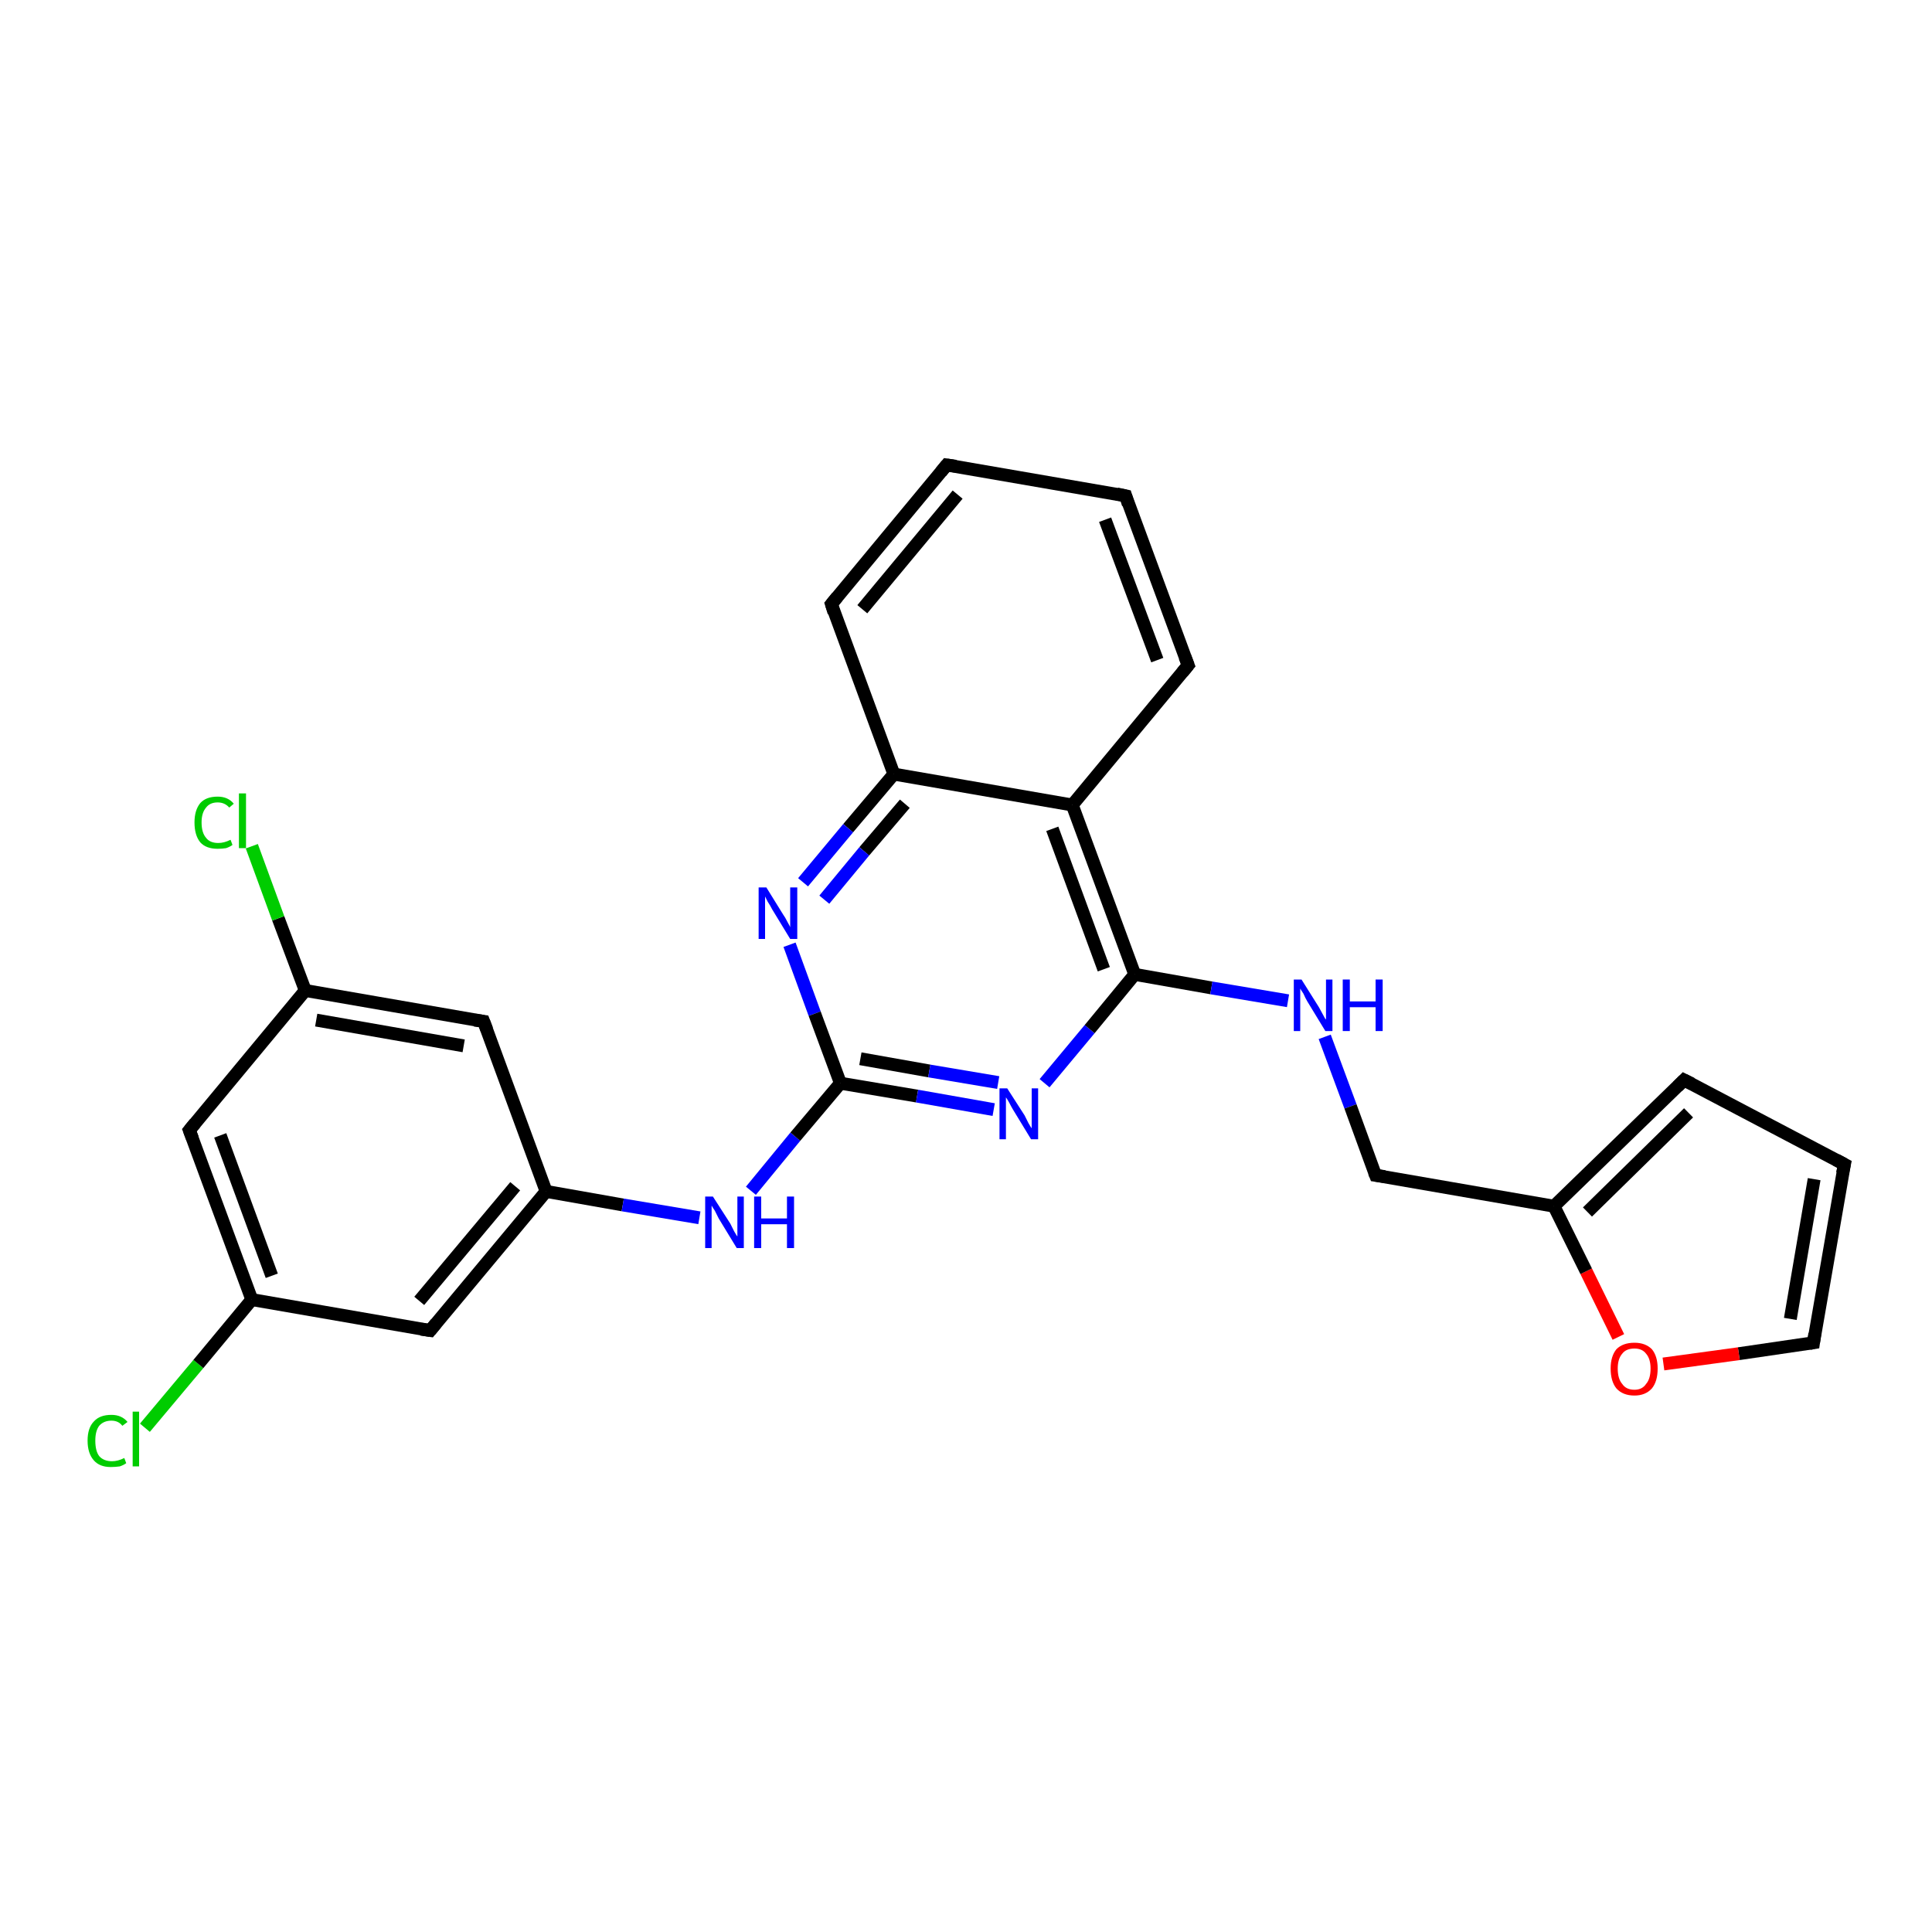 <?xml version='1.0' encoding='iso-8859-1'?>
<svg version='1.1' baseProfile='full'
              xmlns='http://www.w3.org/2000/svg'
                      xmlns:rdkit='http://www.rdkit.org/xml'
                      xmlns:xlink='http://www.w3.org/1999/xlink'
                  xml:space='preserve'
width='300px' height='300px' viewBox='0 0 300 300'>
<!-- END OF HEADER -->
<rect style='opacity:1.0;fill:#FFFFFF;stroke:none' width='300.0' height='300.0' x='0.0' y='0.0'> </rect>
<path class='bond-0 atom-0 atom-1' d='M 22.5,221.7 L 30.8,211.8' style='fill:none;fill-rule:evenodd;stroke:#00CC00;stroke-width:2.0px;stroke-linecap:butt;stroke-linejoin:miter;stroke-opacity:1' />
<path class='bond-0 atom-0 atom-1' d='M 30.8,211.8 L 39.1,201.8' style='fill:none;fill-rule:evenodd;stroke:#000000;stroke-width:2.0px;stroke-linecap:butt;stroke-linejoin:miter;stroke-opacity:1' />
<path class='bond-1 atom-1 atom-2' d='M 39.1,201.8 L 29.4,175.5' style='fill:none;fill-rule:evenodd;stroke:#000000;stroke-width:2.0px;stroke-linecap:butt;stroke-linejoin:miter;stroke-opacity:1' />
<path class='bond-1 atom-1 atom-2' d='M 42.2,198.1 L 34.2,176.3' style='fill:none;fill-rule:evenodd;stroke:#000000;stroke-width:2.0px;stroke-linecap:butt;stroke-linejoin:miter;stroke-opacity:1' />
<path class='bond-2 atom-2 atom-3' d='M 29.4,175.5 L 47.4,153.8' style='fill:none;fill-rule:evenodd;stroke:#000000;stroke-width:2.0px;stroke-linecap:butt;stroke-linejoin:miter;stroke-opacity:1' />
<path class='bond-3 atom-3 atom-4' d='M 47.4,153.8 L 43.2,142.6' style='fill:none;fill-rule:evenodd;stroke:#000000;stroke-width:2.0px;stroke-linecap:butt;stroke-linejoin:miter;stroke-opacity:1' />
<path class='bond-3 atom-3 atom-4' d='M 43.2,142.6 L 39.1,131.4' style='fill:none;fill-rule:evenodd;stroke:#00CC00;stroke-width:2.0px;stroke-linecap:butt;stroke-linejoin:miter;stroke-opacity:1' />
<path class='bond-4 atom-3 atom-5' d='M 47.4,153.8 L 75.1,158.6' style='fill:none;fill-rule:evenodd;stroke:#000000;stroke-width:2.0px;stroke-linecap:butt;stroke-linejoin:miter;stroke-opacity:1' />
<path class='bond-4 atom-3 atom-5' d='M 49.1,158.4 L 72.0,162.4' style='fill:none;fill-rule:evenodd;stroke:#000000;stroke-width:2.0px;stroke-linecap:butt;stroke-linejoin:miter;stroke-opacity:1' />
<path class='bond-5 atom-5 atom-6' d='M 75.1,158.6 L 84.8,185.0' style='fill:none;fill-rule:evenodd;stroke:#000000;stroke-width:2.0px;stroke-linecap:butt;stroke-linejoin:miter;stroke-opacity:1' />
<path class='bond-6 atom-6 atom-7' d='M 84.8,185.0 L 96.7,187.1' style='fill:none;fill-rule:evenodd;stroke:#000000;stroke-width:2.0px;stroke-linecap:butt;stroke-linejoin:miter;stroke-opacity:1' />
<path class='bond-6 atom-6 atom-7' d='M 96.7,187.1 L 108.6,189.1' style='fill:none;fill-rule:evenodd;stroke:#0000FF;stroke-width:2.0px;stroke-linecap:butt;stroke-linejoin:miter;stroke-opacity:1' />
<path class='bond-7 atom-7 atom-8' d='M 116.6,184.9 L 123.5,176.5' style='fill:none;fill-rule:evenodd;stroke:#0000FF;stroke-width:2.0px;stroke-linecap:butt;stroke-linejoin:miter;stroke-opacity:1' />
<path class='bond-7 atom-7 atom-8' d='M 123.5,176.5 L 130.5,168.2' style='fill:none;fill-rule:evenodd;stroke:#000000;stroke-width:2.0px;stroke-linecap:butt;stroke-linejoin:miter;stroke-opacity:1' />
<path class='bond-8 atom-8 atom-9' d='M 130.5,168.2 L 142.4,170.2' style='fill:none;fill-rule:evenodd;stroke:#000000;stroke-width:2.0px;stroke-linecap:butt;stroke-linejoin:miter;stroke-opacity:1' />
<path class='bond-8 atom-8 atom-9' d='M 142.4,170.2 L 154.3,172.3' style='fill:none;fill-rule:evenodd;stroke:#0000FF;stroke-width:2.0px;stroke-linecap:butt;stroke-linejoin:miter;stroke-opacity:1' />
<path class='bond-8 atom-8 atom-9' d='M 133.6,164.4 L 144.3,166.3' style='fill:none;fill-rule:evenodd;stroke:#000000;stroke-width:2.0px;stroke-linecap:butt;stroke-linejoin:miter;stroke-opacity:1' />
<path class='bond-8 atom-8 atom-9' d='M 144.3,166.3 L 155.0,168.1' style='fill:none;fill-rule:evenodd;stroke:#0000FF;stroke-width:2.0px;stroke-linecap:butt;stroke-linejoin:miter;stroke-opacity:1' />
<path class='bond-9 atom-9 atom-10' d='M 162.2,168.2 L 169.2,159.8' style='fill:none;fill-rule:evenodd;stroke:#0000FF;stroke-width:2.0px;stroke-linecap:butt;stroke-linejoin:miter;stroke-opacity:1' />
<path class='bond-9 atom-9 atom-10' d='M 169.2,159.8 L 176.2,151.3' style='fill:none;fill-rule:evenodd;stroke:#000000;stroke-width:2.0px;stroke-linecap:butt;stroke-linejoin:miter;stroke-opacity:1' />
<path class='bond-10 atom-10 atom-11' d='M 176.2,151.3 L 188.1,153.4' style='fill:none;fill-rule:evenodd;stroke:#000000;stroke-width:2.0px;stroke-linecap:butt;stroke-linejoin:miter;stroke-opacity:1' />
<path class='bond-10 atom-10 atom-11' d='M 188.1,153.4 L 200.0,155.4' style='fill:none;fill-rule:evenodd;stroke:#0000FF;stroke-width:2.0px;stroke-linecap:butt;stroke-linejoin:miter;stroke-opacity:1' />
<path class='bond-11 atom-11 atom-12' d='M 205.7,161.0 L 209.7,171.8' style='fill:none;fill-rule:evenodd;stroke:#0000FF;stroke-width:2.0px;stroke-linecap:butt;stroke-linejoin:miter;stroke-opacity:1' />
<path class='bond-11 atom-11 atom-12' d='M 209.7,171.8 L 213.6,182.5' style='fill:none;fill-rule:evenodd;stroke:#000000;stroke-width:2.0px;stroke-linecap:butt;stroke-linejoin:miter;stroke-opacity:1' />
<path class='bond-12 atom-12 atom-13' d='M 213.6,182.5 L 241.3,187.3' style='fill:none;fill-rule:evenodd;stroke:#000000;stroke-width:2.0px;stroke-linecap:butt;stroke-linejoin:miter;stroke-opacity:1' />
<path class='bond-13 atom-13 atom-14' d='M 241.3,187.3 L 261.5,167.7' style='fill:none;fill-rule:evenodd;stroke:#000000;stroke-width:2.0px;stroke-linecap:butt;stroke-linejoin:miter;stroke-opacity:1' />
<path class='bond-13 atom-13 atom-14' d='M 246.5,188.2 L 262.2,172.8' style='fill:none;fill-rule:evenodd;stroke:#000000;stroke-width:2.0px;stroke-linecap:butt;stroke-linejoin:miter;stroke-opacity:1' />
<path class='bond-14 atom-14 atom-15' d='M 261.5,167.7 L 286.4,180.8' style='fill:none;fill-rule:evenodd;stroke:#000000;stroke-width:2.0px;stroke-linecap:butt;stroke-linejoin:miter;stroke-opacity:1' />
<path class='bond-15 atom-15 atom-16' d='M 286.4,180.8 L 281.6,208.5' style='fill:none;fill-rule:evenodd;stroke:#000000;stroke-width:2.0px;stroke-linecap:butt;stroke-linejoin:miter;stroke-opacity:1' />
<path class='bond-15 atom-15 atom-16' d='M 281.7,183.1 L 278.0,204.8' style='fill:none;fill-rule:evenodd;stroke:#000000;stroke-width:2.0px;stroke-linecap:butt;stroke-linejoin:miter;stroke-opacity:1' />
<path class='bond-16 atom-16 atom-17' d='M 281.6,208.5 L 270.0,210.2' style='fill:none;fill-rule:evenodd;stroke:#000000;stroke-width:2.0px;stroke-linecap:butt;stroke-linejoin:miter;stroke-opacity:1' />
<path class='bond-16 atom-16 atom-17' d='M 270.0,210.2 L 258.3,211.8' style='fill:none;fill-rule:evenodd;stroke:#FF0000;stroke-width:2.0px;stroke-linecap:butt;stroke-linejoin:miter;stroke-opacity:1' />
<path class='bond-17 atom-10 atom-18' d='M 176.2,151.3 L 166.5,125.0' style='fill:none;fill-rule:evenodd;stroke:#000000;stroke-width:2.0px;stroke-linecap:butt;stroke-linejoin:miter;stroke-opacity:1' />
<path class='bond-17 atom-10 atom-18' d='M 171.4,150.5 L 163.4,128.7' style='fill:none;fill-rule:evenodd;stroke:#000000;stroke-width:2.0px;stroke-linecap:butt;stroke-linejoin:miter;stroke-opacity:1' />
<path class='bond-18 atom-18 atom-19' d='M 166.5,125.0 L 184.5,103.3' style='fill:none;fill-rule:evenodd;stroke:#000000;stroke-width:2.0px;stroke-linecap:butt;stroke-linejoin:miter;stroke-opacity:1' />
<path class='bond-19 atom-19 atom-20' d='M 184.5,103.3 L 174.8,77.0' style='fill:none;fill-rule:evenodd;stroke:#000000;stroke-width:2.0px;stroke-linecap:butt;stroke-linejoin:miter;stroke-opacity:1' />
<path class='bond-19 atom-19 atom-20' d='M 179.7,102.5 L 171.6,80.7' style='fill:none;fill-rule:evenodd;stroke:#000000;stroke-width:2.0px;stroke-linecap:butt;stroke-linejoin:miter;stroke-opacity:1' />
<path class='bond-20 atom-20 atom-21' d='M 174.8,77.0 L 147.0,72.2' style='fill:none;fill-rule:evenodd;stroke:#000000;stroke-width:2.0px;stroke-linecap:butt;stroke-linejoin:miter;stroke-opacity:1' />
<path class='bond-21 atom-21 atom-22' d='M 147.0,72.2 L 129.1,93.8' style='fill:none;fill-rule:evenodd;stroke:#000000;stroke-width:2.0px;stroke-linecap:butt;stroke-linejoin:miter;stroke-opacity:1' />
<path class='bond-21 atom-21 atom-22' d='M 148.7,76.8 L 133.9,94.6' style='fill:none;fill-rule:evenodd;stroke:#000000;stroke-width:2.0px;stroke-linecap:butt;stroke-linejoin:miter;stroke-opacity:1' />
<path class='bond-22 atom-22 atom-23' d='M 129.1,93.8 L 138.8,120.2' style='fill:none;fill-rule:evenodd;stroke:#000000;stroke-width:2.0px;stroke-linecap:butt;stroke-linejoin:miter;stroke-opacity:1' />
<path class='bond-23 atom-23 atom-24' d='M 138.8,120.2 L 131.7,128.6' style='fill:none;fill-rule:evenodd;stroke:#000000;stroke-width:2.0px;stroke-linecap:butt;stroke-linejoin:miter;stroke-opacity:1' />
<path class='bond-23 atom-23 atom-24' d='M 131.7,128.6 L 124.7,137.0' style='fill:none;fill-rule:evenodd;stroke:#0000FF;stroke-width:2.0px;stroke-linecap:butt;stroke-linejoin:miter;stroke-opacity:1' />
<path class='bond-23 atom-23 atom-24' d='M 140.5,124.8 L 134.2,132.2' style='fill:none;fill-rule:evenodd;stroke:#000000;stroke-width:2.0px;stroke-linecap:butt;stroke-linejoin:miter;stroke-opacity:1' />
<path class='bond-23 atom-23 atom-24' d='M 134.2,132.2 L 128.0,139.7' style='fill:none;fill-rule:evenodd;stroke:#0000FF;stroke-width:2.0px;stroke-linecap:butt;stroke-linejoin:miter;stroke-opacity:1' />
<path class='bond-24 atom-6 atom-25' d='M 84.8,185.0 L 66.8,206.6' style='fill:none;fill-rule:evenodd;stroke:#000000;stroke-width:2.0px;stroke-linecap:butt;stroke-linejoin:miter;stroke-opacity:1' />
<path class='bond-24 atom-6 atom-25' d='M 80.0,184.2 L 65.1,202.0' style='fill:none;fill-rule:evenodd;stroke:#000000;stroke-width:2.0px;stroke-linecap:butt;stroke-linejoin:miter;stroke-opacity:1' />
<path class='bond-25 atom-25 atom-1' d='M 66.8,206.6 L 39.1,201.8' style='fill:none;fill-rule:evenodd;stroke:#000000;stroke-width:2.0px;stroke-linecap:butt;stroke-linejoin:miter;stroke-opacity:1' />
<path class='bond-26 atom-24 atom-8' d='M 122.6,146.7 L 126.5,157.4' style='fill:none;fill-rule:evenodd;stroke:#0000FF;stroke-width:2.0px;stroke-linecap:butt;stroke-linejoin:miter;stroke-opacity:1' />
<path class='bond-26 atom-24 atom-8' d='M 126.5,157.4 L 130.5,168.2' style='fill:none;fill-rule:evenodd;stroke:#000000;stroke-width:2.0px;stroke-linecap:butt;stroke-linejoin:miter;stroke-opacity:1' />
<path class='bond-27 atom-17 atom-13' d='M 251.3,207.6 L 246.3,197.4' style='fill:none;fill-rule:evenodd;stroke:#FF0000;stroke-width:2.0px;stroke-linecap:butt;stroke-linejoin:miter;stroke-opacity:1' />
<path class='bond-27 atom-17 atom-13' d='M 246.3,197.4 L 241.3,187.3' style='fill:none;fill-rule:evenodd;stroke:#000000;stroke-width:2.0px;stroke-linecap:butt;stroke-linejoin:miter;stroke-opacity:1' />
<path class='bond-28 atom-23 atom-18' d='M 138.8,120.2 L 166.5,125.0' style='fill:none;fill-rule:evenodd;stroke:#000000;stroke-width:2.0px;stroke-linecap:butt;stroke-linejoin:miter;stroke-opacity:1' />
<path d='M 29.9,176.8 L 29.4,175.5 L 30.3,174.4' style='fill:none;stroke:#000000;stroke-width:2.0px;stroke-linecap:butt;stroke-linejoin:miter;stroke-opacity:1;' />
<path d='M 73.7,158.4 L 75.1,158.6 L 75.6,159.9' style='fill:none;stroke:#000000;stroke-width:2.0px;stroke-linecap:butt;stroke-linejoin:miter;stroke-opacity:1;' />
<path d='M 213.4,182.0 L 213.6,182.5 L 215.0,182.7' style='fill:none;stroke:#000000;stroke-width:2.0px;stroke-linecap:butt;stroke-linejoin:miter;stroke-opacity:1;' />
<path d='M 260.5,168.7 L 261.5,167.7 L 262.7,168.3' style='fill:none;stroke:#000000;stroke-width:2.0px;stroke-linecap:butt;stroke-linejoin:miter;stroke-opacity:1;' />
<path d='M 285.1,180.1 L 286.4,180.8 L 286.1,182.2' style='fill:none;stroke:#000000;stroke-width:2.0px;stroke-linecap:butt;stroke-linejoin:miter;stroke-opacity:1;' />
<path d='M 281.8,207.1 L 281.6,208.5 L 281.0,208.6' style='fill:none;stroke:#000000;stroke-width:2.0px;stroke-linecap:butt;stroke-linejoin:miter;stroke-opacity:1;' />
<path d='M 183.6,104.4 L 184.5,103.3 L 184.0,102.0' style='fill:none;stroke:#000000;stroke-width:2.0px;stroke-linecap:butt;stroke-linejoin:miter;stroke-opacity:1;' />
<path d='M 175.2,78.3 L 174.8,77.0 L 173.4,76.7' style='fill:none;stroke:#000000;stroke-width:2.0px;stroke-linecap:butt;stroke-linejoin:miter;stroke-opacity:1;' />
<path d='M 148.4,72.4 L 147.0,72.2 L 146.1,73.3' style='fill:none;stroke:#000000;stroke-width:2.0px;stroke-linecap:butt;stroke-linejoin:miter;stroke-opacity:1;' />
<path d='M 130.0,92.7 L 129.1,93.8 L 129.5,95.1' style='fill:none;stroke:#000000;stroke-width:2.0px;stroke-linecap:butt;stroke-linejoin:miter;stroke-opacity:1;' />
<path d='M 67.7,205.5 L 66.8,206.6 L 65.4,206.4' style='fill:none;stroke:#000000;stroke-width:2.0px;stroke-linecap:butt;stroke-linejoin:miter;stroke-opacity:1;' />
<path class='atom-0' d='M 13.6 223.7
Q 13.6 221.7, 14.6 220.7
Q 15.5 219.7, 17.3 219.7
Q 18.9 219.7, 19.8 220.8
L 19.0 221.4
Q 18.4 220.6, 17.3 220.6
Q 16.1 220.6, 15.4 221.4
Q 14.8 222.2, 14.8 223.7
Q 14.8 225.3, 15.4 226.1
Q 16.1 226.9, 17.4 226.9
Q 18.3 226.9, 19.3 226.4
L 19.6 227.2
Q 19.2 227.5, 18.6 227.7
Q 17.9 227.8, 17.2 227.8
Q 15.5 227.8, 14.6 226.8
Q 13.6 225.7, 13.6 223.7
' fill='#00CC00'/>
<path class='atom-0' d='M 20.6 219.2
L 21.6 219.2
L 21.6 227.7
L 20.6 227.7
L 20.6 219.2
' fill='#00CC00'/>
<path class='atom-4' d='M 30.2 127.7
Q 30.2 125.8, 31.1 124.7
Q 32.0 123.7, 33.8 123.7
Q 35.4 123.7, 36.3 124.8
L 35.6 125.4
Q 34.9 124.6, 33.8 124.6
Q 32.6 124.6, 32.0 125.4
Q 31.3 126.2, 31.3 127.7
Q 31.3 129.3, 32.0 130.1
Q 32.6 130.9, 33.9 130.9
Q 34.8 130.9, 35.8 130.4
L 36.1 131.2
Q 35.7 131.5, 35.1 131.7
Q 34.5 131.8, 33.8 131.8
Q 32.0 131.8, 31.1 130.8
Q 30.2 129.7, 30.2 127.7
' fill='#00CC00'/>
<path class='atom-4' d='M 37.1 123.2
L 38.2 123.2
L 38.2 131.7
L 37.1 131.7
L 37.1 123.2
' fill='#00CC00'/>
<path class='atom-7' d='M 110.7 185.8
L 113.4 190.0
Q 113.6 190.4, 114.0 191.2
Q 114.4 191.9, 114.5 192.0
L 114.5 185.8
L 115.5 185.8
L 115.5 193.8
L 114.4 193.8
L 111.6 189.2
Q 111.3 188.6, 111.0 188.0
Q 110.6 187.4, 110.5 187.2
L 110.5 193.8
L 109.5 193.8
L 109.5 185.8
L 110.7 185.8
' fill='#0000FF'/>
<path class='atom-7' d='M 117.1 185.8
L 118.2 185.8
L 118.2 189.2
L 122.2 189.2
L 122.2 185.8
L 123.3 185.8
L 123.3 193.8
L 122.2 193.8
L 122.2 190.1
L 118.2 190.1
L 118.2 193.8
L 117.1 193.8
L 117.1 185.8
' fill='#0000FF'/>
<path class='atom-9' d='M 156.4 169.0
L 159.1 173.2
Q 159.3 173.6, 159.7 174.4
Q 160.1 175.1, 160.2 175.2
L 160.2 169.0
L 161.2 169.0
L 161.2 176.9
L 160.1 176.9
L 157.3 172.3
Q 157.0 171.8, 156.7 171.2
Q 156.3 170.5, 156.2 170.4
L 156.2 176.9
L 155.2 176.9
L 155.2 169.0
L 156.4 169.0
' fill='#0000FF'/>
<path class='atom-11' d='M 202.1 152.1
L 204.8 156.4
Q 205.0 156.8, 205.4 157.5
Q 205.8 158.3, 205.9 158.3
L 205.9 152.1
L 206.9 152.1
L 206.9 160.1
L 205.8 160.1
L 203.0 155.5
Q 202.7 155.0, 202.4 154.3
Q 202.0 153.7, 201.9 153.5
L 201.9 160.1
L 200.9 160.1
L 200.9 152.1
L 202.1 152.1
' fill='#0000FF'/>
<path class='atom-11' d='M 208.5 152.1
L 209.6 152.1
L 209.6 155.5
L 213.6 155.5
L 213.6 152.1
L 214.7 152.1
L 214.7 160.1
L 213.6 160.1
L 213.6 156.4
L 209.6 156.4
L 209.6 160.1
L 208.5 160.1
L 208.5 152.1
' fill='#0000FF'/>
<path class='atom-17' d='M 250.1 212.5
Q 250.1 210.6, 251.0 209.5
Q 252.0 208.5, 253.8 208.5
Q 255.5 208.5, 256.5 209.5
Q 257.4 210.6, 257.4 212.5
Q 257.4 214.5, 256.5 215.6
Q 255.5 216.7, 253.8 216.7
Q 252.0 216.7, 251.0 215.6
Q 250.1 214.5, 250.1 212.5
M 253.8 215.8
Q 255.0 215.8, 255.6 214.9
Q 256.3 214.1, 256.3 212.5
Q 256.3 211.0, 255.6 210.2
Q 255.0 209.4, 253.8 209.4
Q 252.5 209.4, 251.9 210.2
Q 251.2 211.0, 251.2 212.5
Q 251.2 214.1, 251.9 214.9
Q 252.5 215.8, 253.8 215.8
' fill='#FF0000'/>
<path class='atom-24' d='M 119.0 137.8
L 121.6 142.0
Q 121.9 142.4, 122.3 143.2
Q 122.7 143.9, 122.7 144.0
L 122.7 137.8
L 123.8 137.8
L 123.8 145.8
L 122.7 145.8
L 119.9 141.2
Q 119.6 140.6, 119.2 140.0
Q 118.9 139.4, 118.8 139.2
L 118.8 145.8
L 117.8 145.8
L 117.8 137.8
L 119.0 137.8
' fill='#0000FF'/>
</svg>
